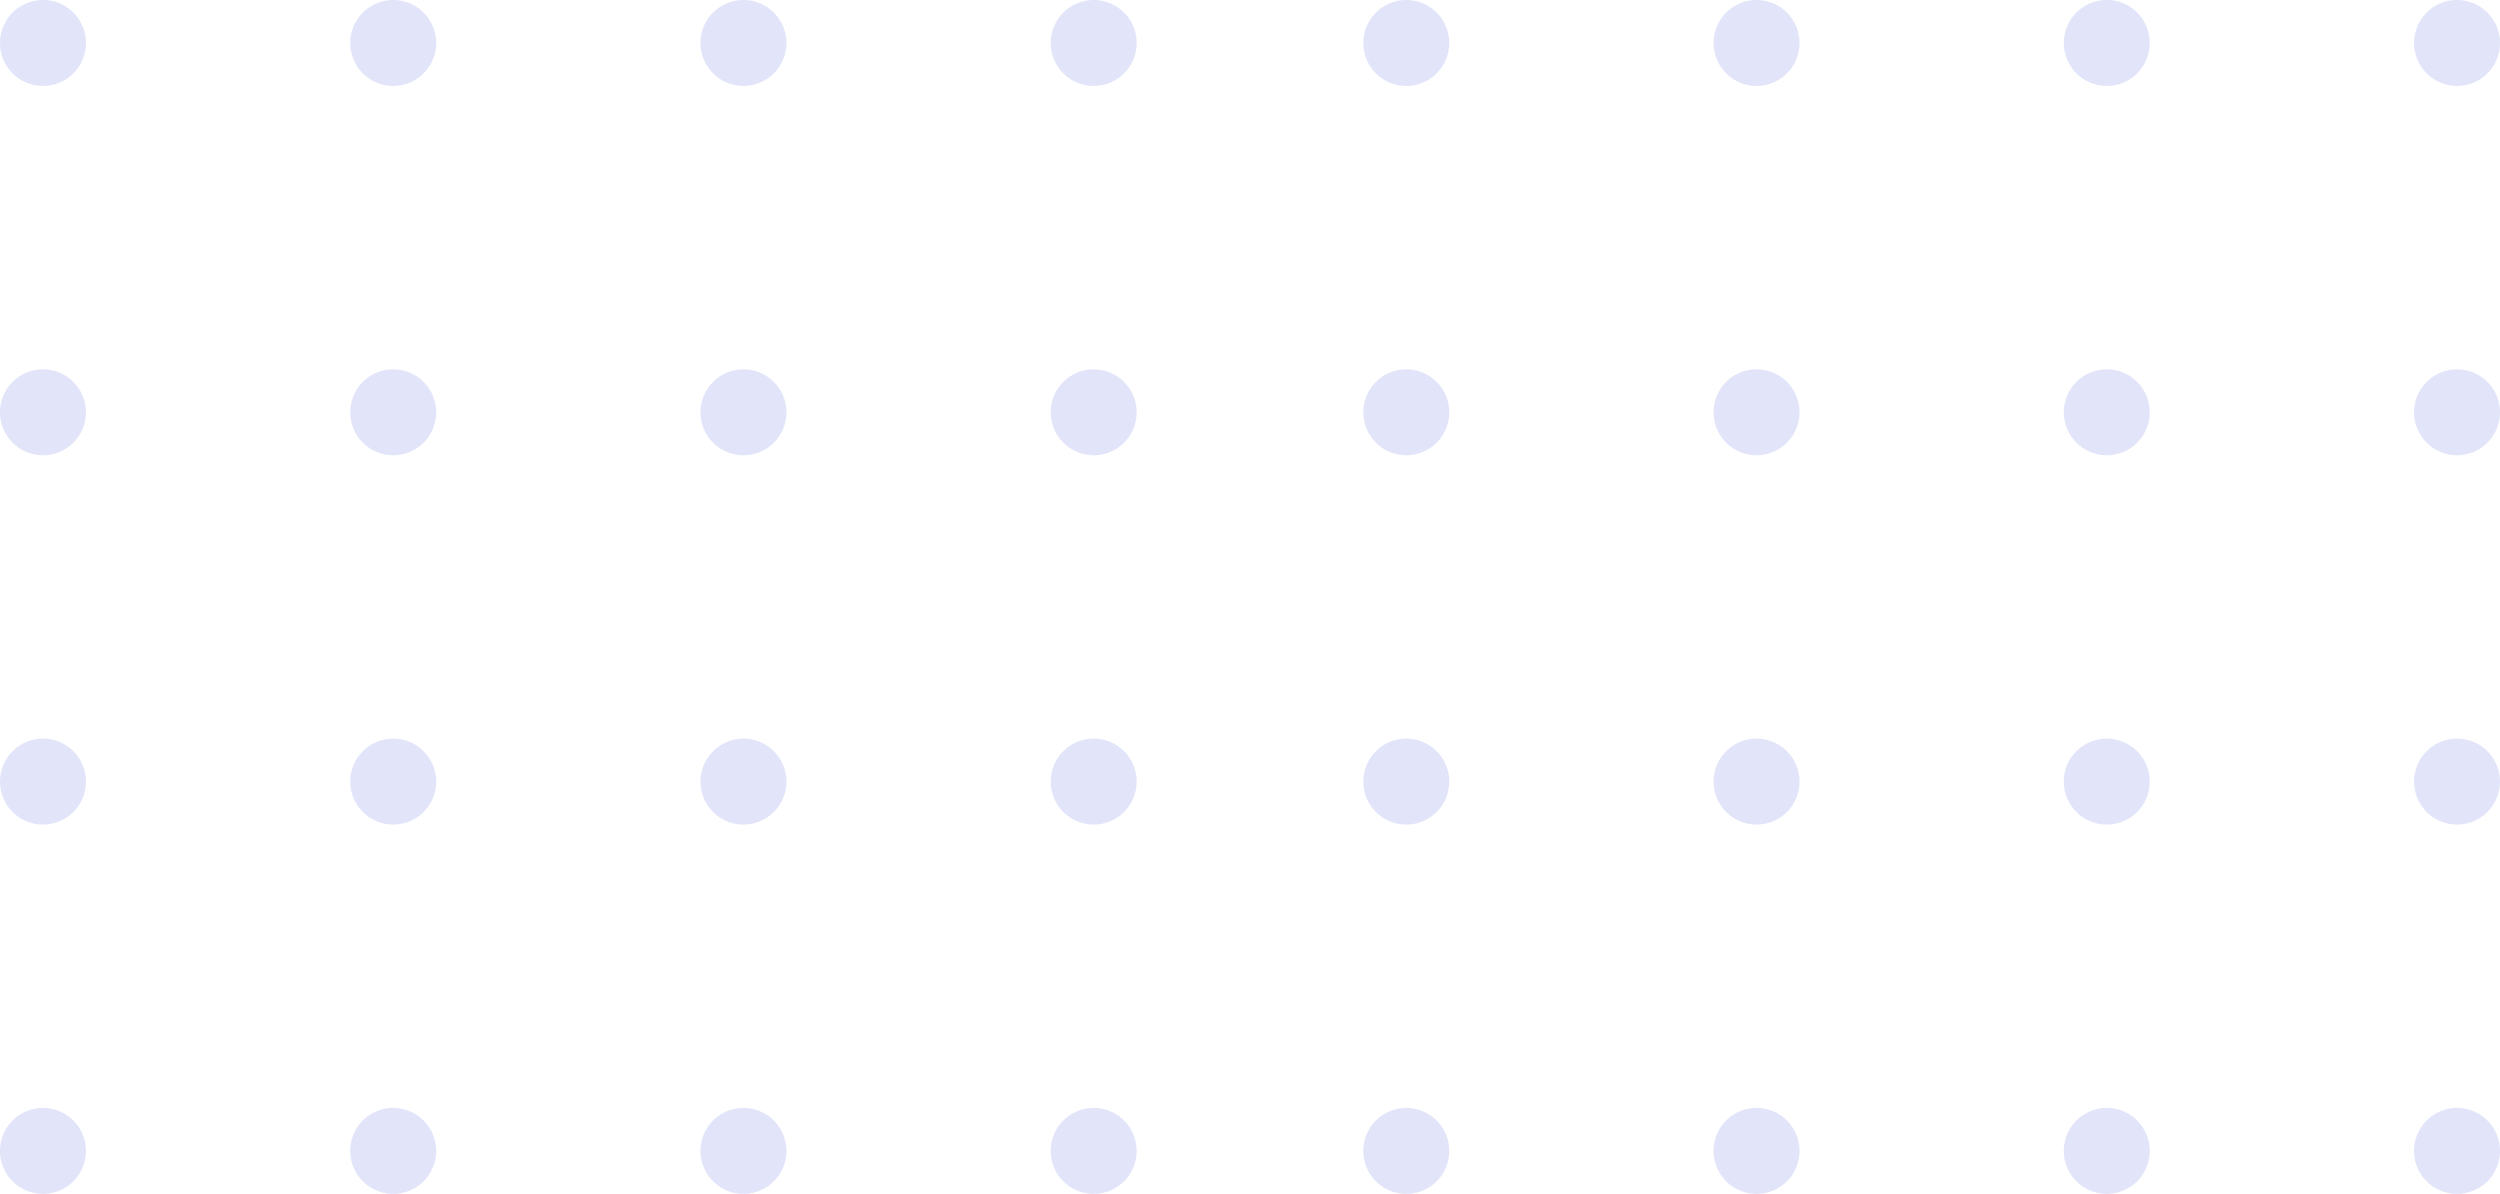 <svg xmlns="http://www.w3.org/2000/svg" width="291.251" height="139.089" viewBox="0 0 291.251 139.089">
  <g id="Group_77" data-name="Group 77" transform="translate(510.251 2570.592) rotate(90)" style="isolation: isolate">
    <path id="Path_36" data-name="Path 36" d="M79.75,116.435a5.006,5.006,0,1,1-5.006-5.006,5.005,5.005,0,0,1,5.006,5.006" transform="translate(-2640.33 266.4)" fill="#e2e5f9"/>
    <path id="Path_37" data-name="Path 37" d="M109.936,116.435a5.006,5.006,0,1,1-5.006-5.006,5.005,5.005,0,0,1,5.006,5.006" transform="translate(-2627.49 266.4)" fill="#e2e5f9"/>
    <path id="Path_38" data-name="Path 38" d="M140.121,116.435a5.006,5.006,0,1,1-5.006-5.006,5.005,5.005,0,0,1,5.006,5.006" transform="translate(-2614.65 266.4)" fill="#e2e5f9"/>
    <path id="Path_39" data-name="Path 39" d="M170.306,116.435a5.007,5.007,0,1,1-5.006-5.006,5.005,5.005,0,0,1,5.006,5.006" transform="translate(-2601.81 266.4)" fill="#e2e5f9"/>
    <path id="Path_40" data-name="Path 40" d="M79.75,145.061a5.006,5.006,0,1,1-5.006-5.006,5.005,5.005,0,0,1,5.006,5.006" transform="translate(-2640.33 278.577)" fill="#e2e5f9"/>
    <path id="Path_41" data-name="Path 41" d="M109.936,145.061a5.006,5.006,0,1,1-5.006-5.006,5.005,5.005,0,0,1,5.006,5.006" transform="translate(-2627.49 278.577)" fill="#e2e5f9"/>
    <path id="Path_42" data-name="Path 42" d="M140.121,145.061a5.006,5.006,0,1,1-5.006-5.006,5.005,5.005,0,0,1,5.006,5.006" transform="translate(-2614.65 278.577)" fill="#e2e5f9"/>
    <path id="Path_43" data-name="Path 43" d="M170.306,145.061a5.007,5.007,0,1,1-5.006-5.006,5.005,5.005,0,0,1,5.006,5.006" transform="translate(-2601.81 278.577)" fill="#e2e5f9"/>
    <path id="Path_44" data-name="Path 44" d="M79.75,173.688a5.006,5.006,0,1,1-5.006-5.006,5.005,5.005,0,0,1,5.006,5.006" transform="translate(-2640.33 290.754)" fill="#e2e5f9"/>
    <path id="Path_45" data-name="Path 45" d="M109.936,173.688a5.006,5.006,0,1,1-5.006-5.006,5.005,5.005,0,0,1,5.006,5.006" transform="translate(-2627.49 290.754)" fill="#e2e5f9"/>
    <path id="Path_46" data-name="Path 46" d="M140.121,173.688a5.006,5.006,0,1,1-5.006-5.006,5.005,5.005,0,0,1,5.006,5.006" transform="translate(-2614.65 290.754)" fill="#e2e5f9"/>
    <path id="Path_47" data-name="Path 47" d="M170.306,173.688a5.007,5.007,0,1,1-5.006-5.006,5.005,5.005,0,0,1,5.006,5.006" transform="translate(-2601.81 290.754)" fill="#e2e5f9"/>
    <path id="Path_48" data-name="Path 48" d="M79.75,202.314a5.006,5.006,0,1,1-5.006-5.006,5.005,5.005,0,0,1,5.006,5.006" transform="translate(-2640.33 302.931)" fill="#e2e5f9"/>
    <path id="Path_49" data-name="Path 49" d="M109.936,202.314a5.006,5.006,0,1,1-5.006-5.006,5.005,5.005,0,0,1,5.006,5.006" transform="translate(-2627.49 302.931)" fill="#e2e5f9"/>
    <path id="Path_50" data-name="Path 50" d="M140.121,202.314a5.006,5.006,0,1,1-5.006-5.006,5.005,5.005,0,0,1,5.006,5.006" transform="translate(-2614.65 302.931)" fill="#e2e5f9"/>
    <path id="Path_51" data-name="Path 51" d="M170.306,202.314a5.007,5.007,0,1,1-5.006-5.006,5.005,5.005,0,0,1,5.006,5.006" transform="translate(-2601.81 302.931)" fill="#e2e5f9"/>
    <path id="Path_52" data-name="Path 52" d="M79.75,5.006A5.006,5.006,0,1,1,74.744,0,5.005,5.005,0,0,1,79.75,5.006" transform="translate(-2640.33 219)" fill="#e2e5f9"/>
    <path id="Path_53" data-name="Path 53" d="M109.936,5.006A5.006,5.006,0,1,1,104.93,0a5.005,5.005,0,0,1,5.006,5.006" transform="translate(-2627.49 219)" fill="#e2e5f9"/>
    <path id="Path_54" data-name="Path 54" d="M140.121,5.006A5.006,5.006,0,1,1,135.115,0a5.005,5.005,0,0,1,5.006,5.006" transform="translate(-2614.65 219)" fill="#e2e5f9"/>
    <path id="Path_55" data-name="Path 55" d="M170.306,5.006A5.007,5.007,0,1,1,165.3,0a5.005,5.005,0,0,1,5.006,5.006" transform="translate(-2601.81 219)" fill="#e2e5f9"/>
    <path id="Path_56" data-name="Path 56" d="M79.75,33.633a5.006,5.006,0,1,1-5.006-5.006,5.005,5.005,0,0,1,5.006,5.006" transform="translate(-2640.33 231.177)" fill="#e2e5f9"/>
    <path id="Path_57" data-name="Path 57" d="M109.936,33.633a5.006,5.006,0,1,1-5.006-5.006,5.005,5.005,0,0,1,5.006,5.006" transform="translate(-2627.49 231.177)" fill="#e2e5f9"/>
    <path id="Path_58" data-name="Path 58" d="M140.121,33.633a5.006,5.006,0,1,1-5.006-5.006,5.005,5.005,0,0,1,5.006,5.006" transform="translate(-2614.65 231.177)" fill="#e2e5f9"/>
    <path id="Path_59" data-name="Path 59" d="M170.306,33.633a5.007,5.007,0,1,1-5.006-5.006,5.005,5.005,0,0,1,5.006,5.006" transform="translate(-2601.81 231.177)" fill="#e2e5f9"/>
    <path id="Path_60" data-name="Path 60" d="M79.75,62.259a5.006,5.006,0,1,1-5.006-5.006,5.005,5.005,0,0,1,5.006,5.006" transform="translate(-2640.33 243.354)" fill="#e2e5f9"/>
    <path id="Path_61" data-name="Path 61" d="M109.936,62.259a5.006,5.006,0,1,1-5.006-5.006,5.005,5.005,0,0,1,5.006,5.006" transform="translate(-2627.49 243.354)" fill="#e2e5f9"/>
    <path id="Path_62" data-name="Path 62" d="M140.121,62.259a5.006,5.006,0,1,1-5.006-5.006,5.005,5.005,0,0,1,5.006,5.006" transform="translate(-2614.65 243.354)" fill="#e2e5f9"/>
    <path id="Path_63" data-name="Path 63" d="M170.306,62.259a5.007,5.007,0,1,1-5.006-5.006,5.005,5.005,0,0,1,5.006,5.006" transform="translate(-2601.81 243.354)" fill="#e2e5f9"/>
    <path id="Path_64" data-name="Path 64" d="M79.75,90.886a5.006,5.006,0,1,1-5.006-5.006,5.005,5.005,0,0,1,5.006,5.006" transform="translate(-2640.33 255.532)" fill="#e2e5f9"/>
    <path id="Path_65" data-name="Path 65" d="M109.936,90.886a5.006,5.006,0,1,1-5.006-5.006,5.005,5.005,0,0,1,5.006,5.006" transform="translate(-2627.49 255.532)" fill="#e2e5f9"/>
    <path id="Path_66" data-name="Path 66" d="M140.121,90.886a5.006,5.006,0,1,1-5.006-5.006,5.005,5.005,0,0,1,5.006,5.006" transform="translate(-2614.65 255.532)" fill="#e2e5f9"/>
    <path id="Path_67" data-name="Path 67" d="M170.306,90.886A5.007,5.007,0,1,1,165.3,85.88a5.005,5.005,0,0,1,5.006,5.006" transform="translate(-2601.81 255.532)" fill="#e2e5f9"/>
  </g>
</svg>
